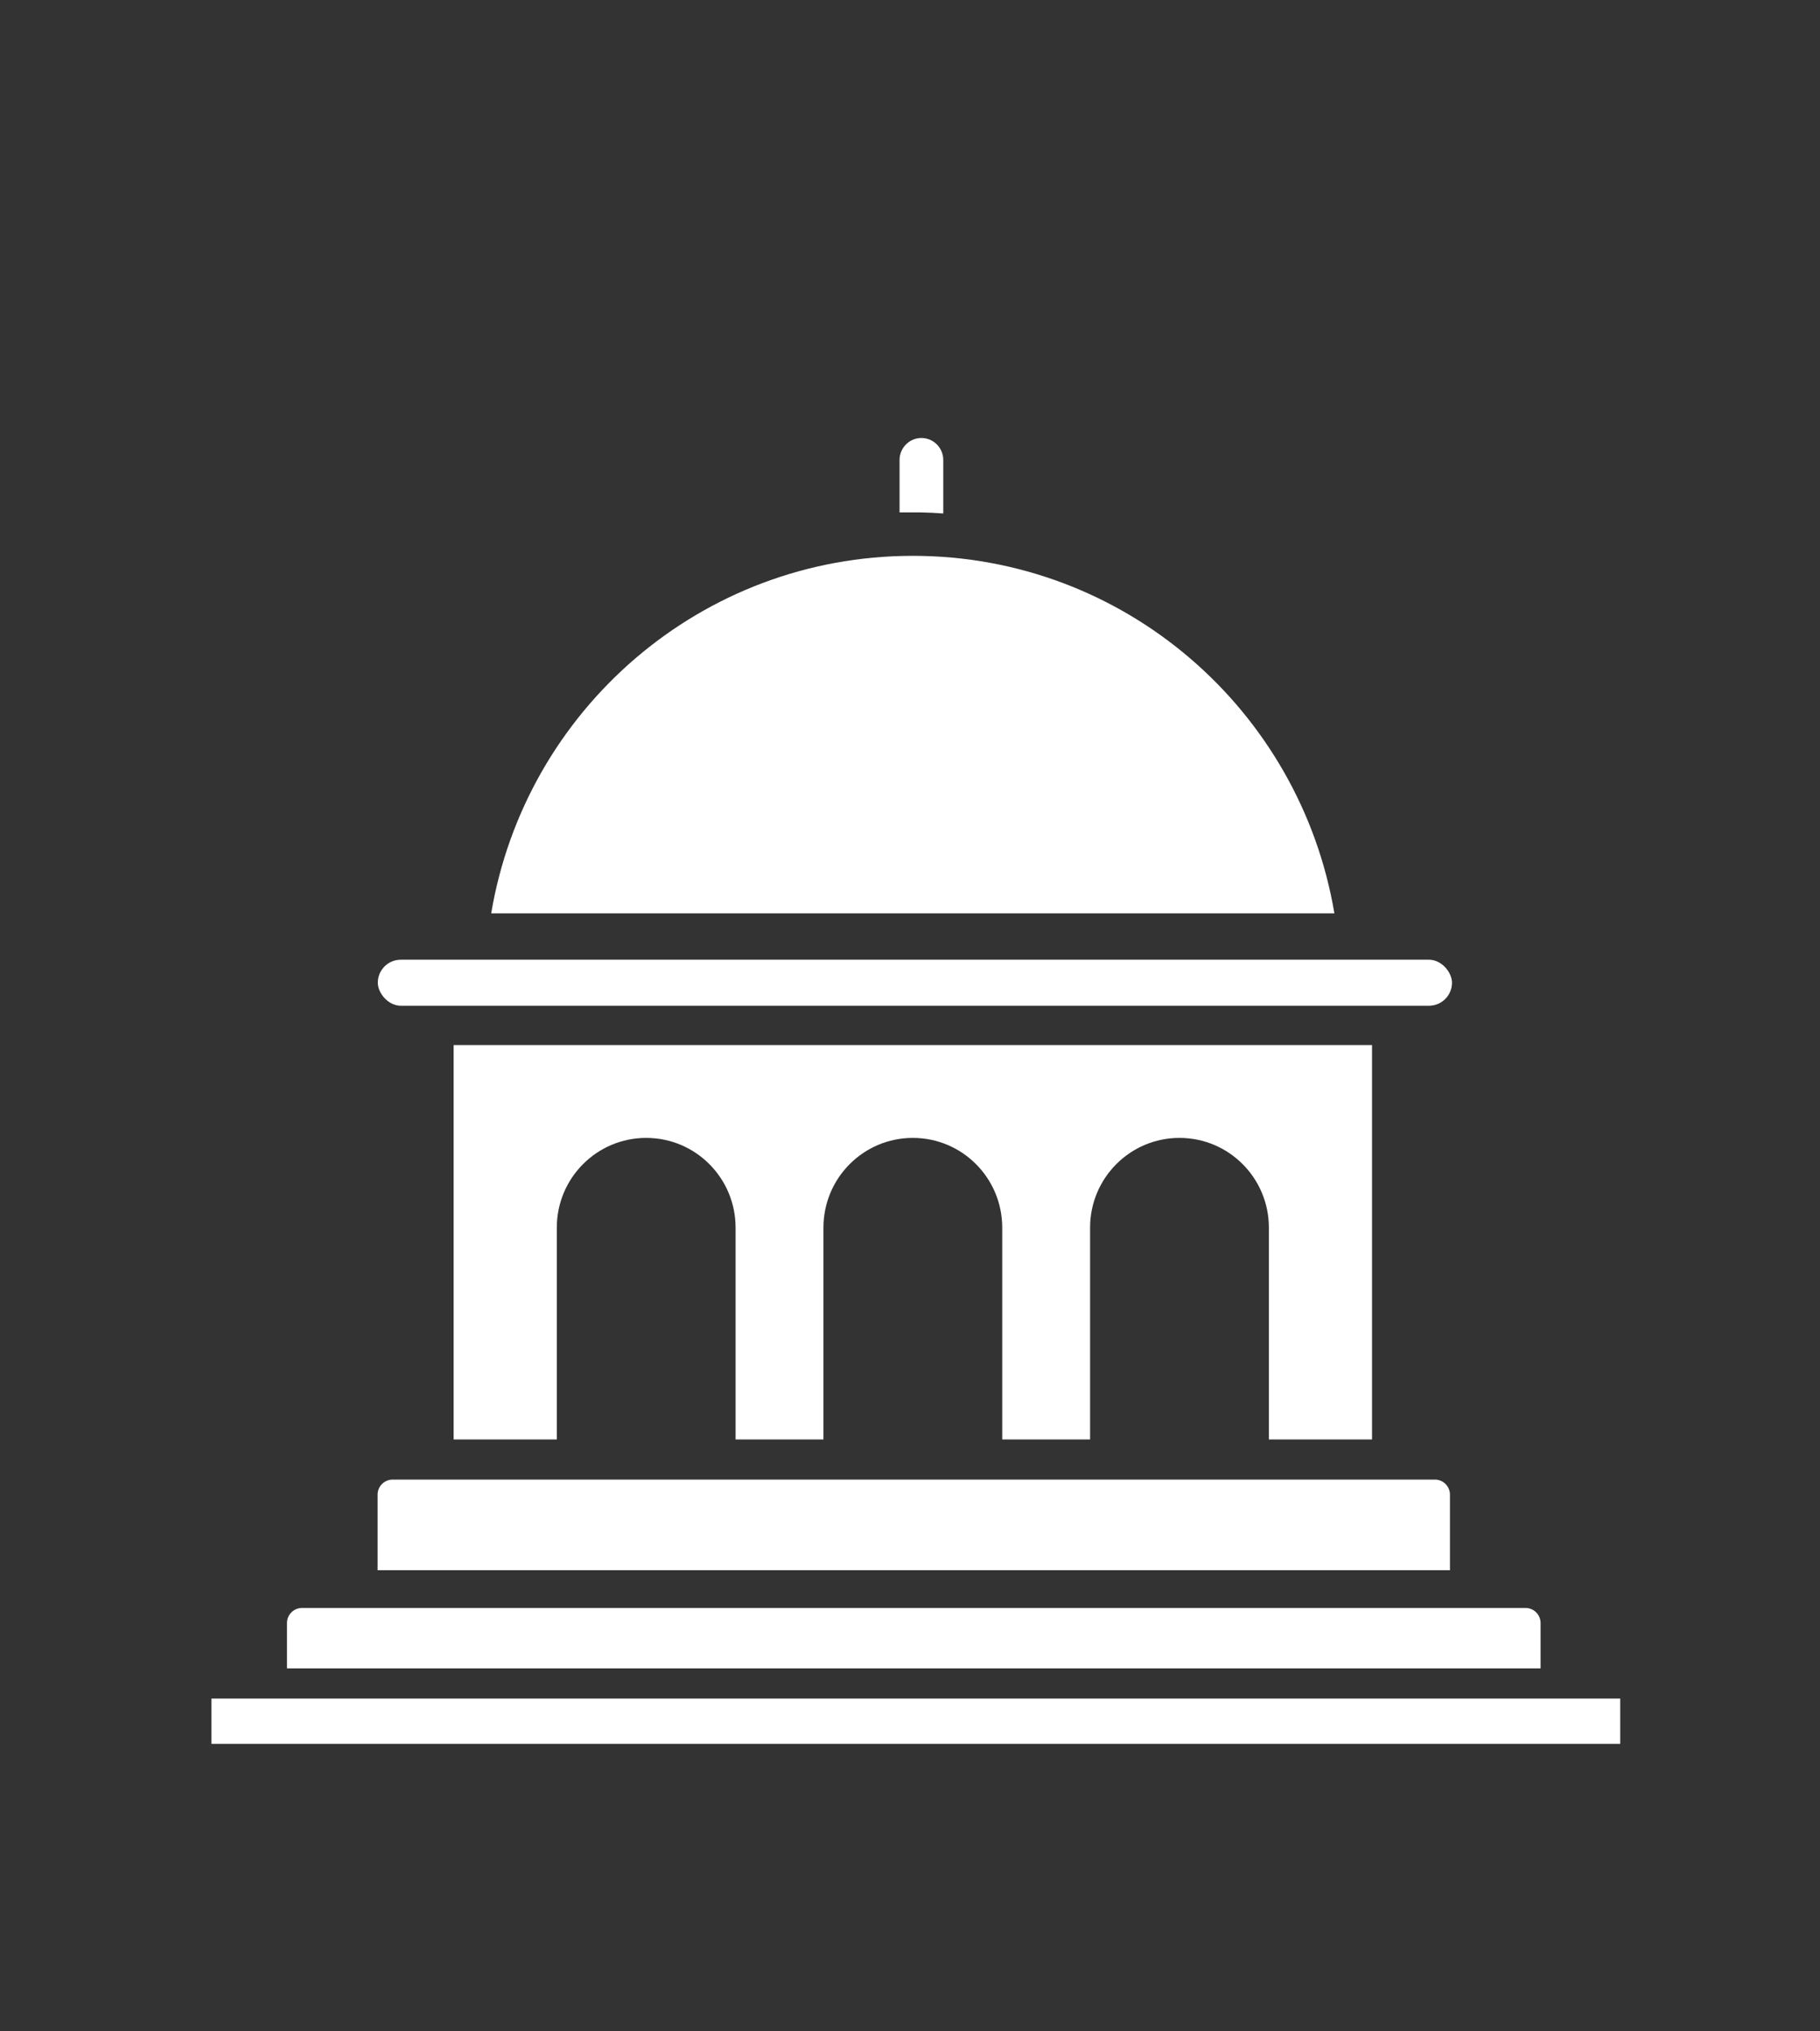 <svg width="241" height="269" viewBox="0 0 241 269" fill="none" xmlns="http://www.w3.org/2000/svg">
<rect x="0" y="0" width="241" height="269" fill="#333333" stroke="none"/>
<path d="M120.87 73.607C92.826 73.607 69.558 94.04 65.043 120.953H176.698C172.154 94.04 148.914 73.607 120.87 73.607Z" fill="white"/>
<path d="M181.681 190.621V138.393H60.07V190.621H73.731V162.574C73.731 156.006 79.027 150.687 85.567 150.687C92.108 150.687 97.404 156.006 97.404 162.574V190.621H109.039V162.574C109.039 156.006 114.335 150.687 120.876 150.687C127.416 150.687 132.712 156.006 132.712 162.574V190.621H144.347V162.574C144.347 156.006 149.643 150.687 156.184 150.687C162.724 150.687 168.021 156.006 168.021 162.574V190.621H181.681Z" fill="white"/>
<path d="M124.905 67.998V60.906C124.905 59.308 123.603 58 122.011 58C120.42 58 119.117 59.308 119.117 60.906V67.853C119.667 67.853 121.358 67.853 121.879 67.853C123.297 67.882 123.516 67.911 124.905 67.998Z" fill="white"/>
<rect x="50.027" y="127.089" width="142.242" height="6.096" rx="3.048" fill="white"/>
<path d="M50 197.933C50 196.828 50.895 195.933 52 195.933H190C191.105 195.933 192 196.828 192 197.933V207.933H50V197.933Z" fill="white"/>
<path d="M38 214.933C38 213.828 38.895 212.933 40 212.933H202C203.105 212.933 204 213.828 204 214.933V220.933H38V214.933Z" fill="white"/>
<rect x="28" y="224.933" width="186.545" height="6" fill="white"/>
</svg>
